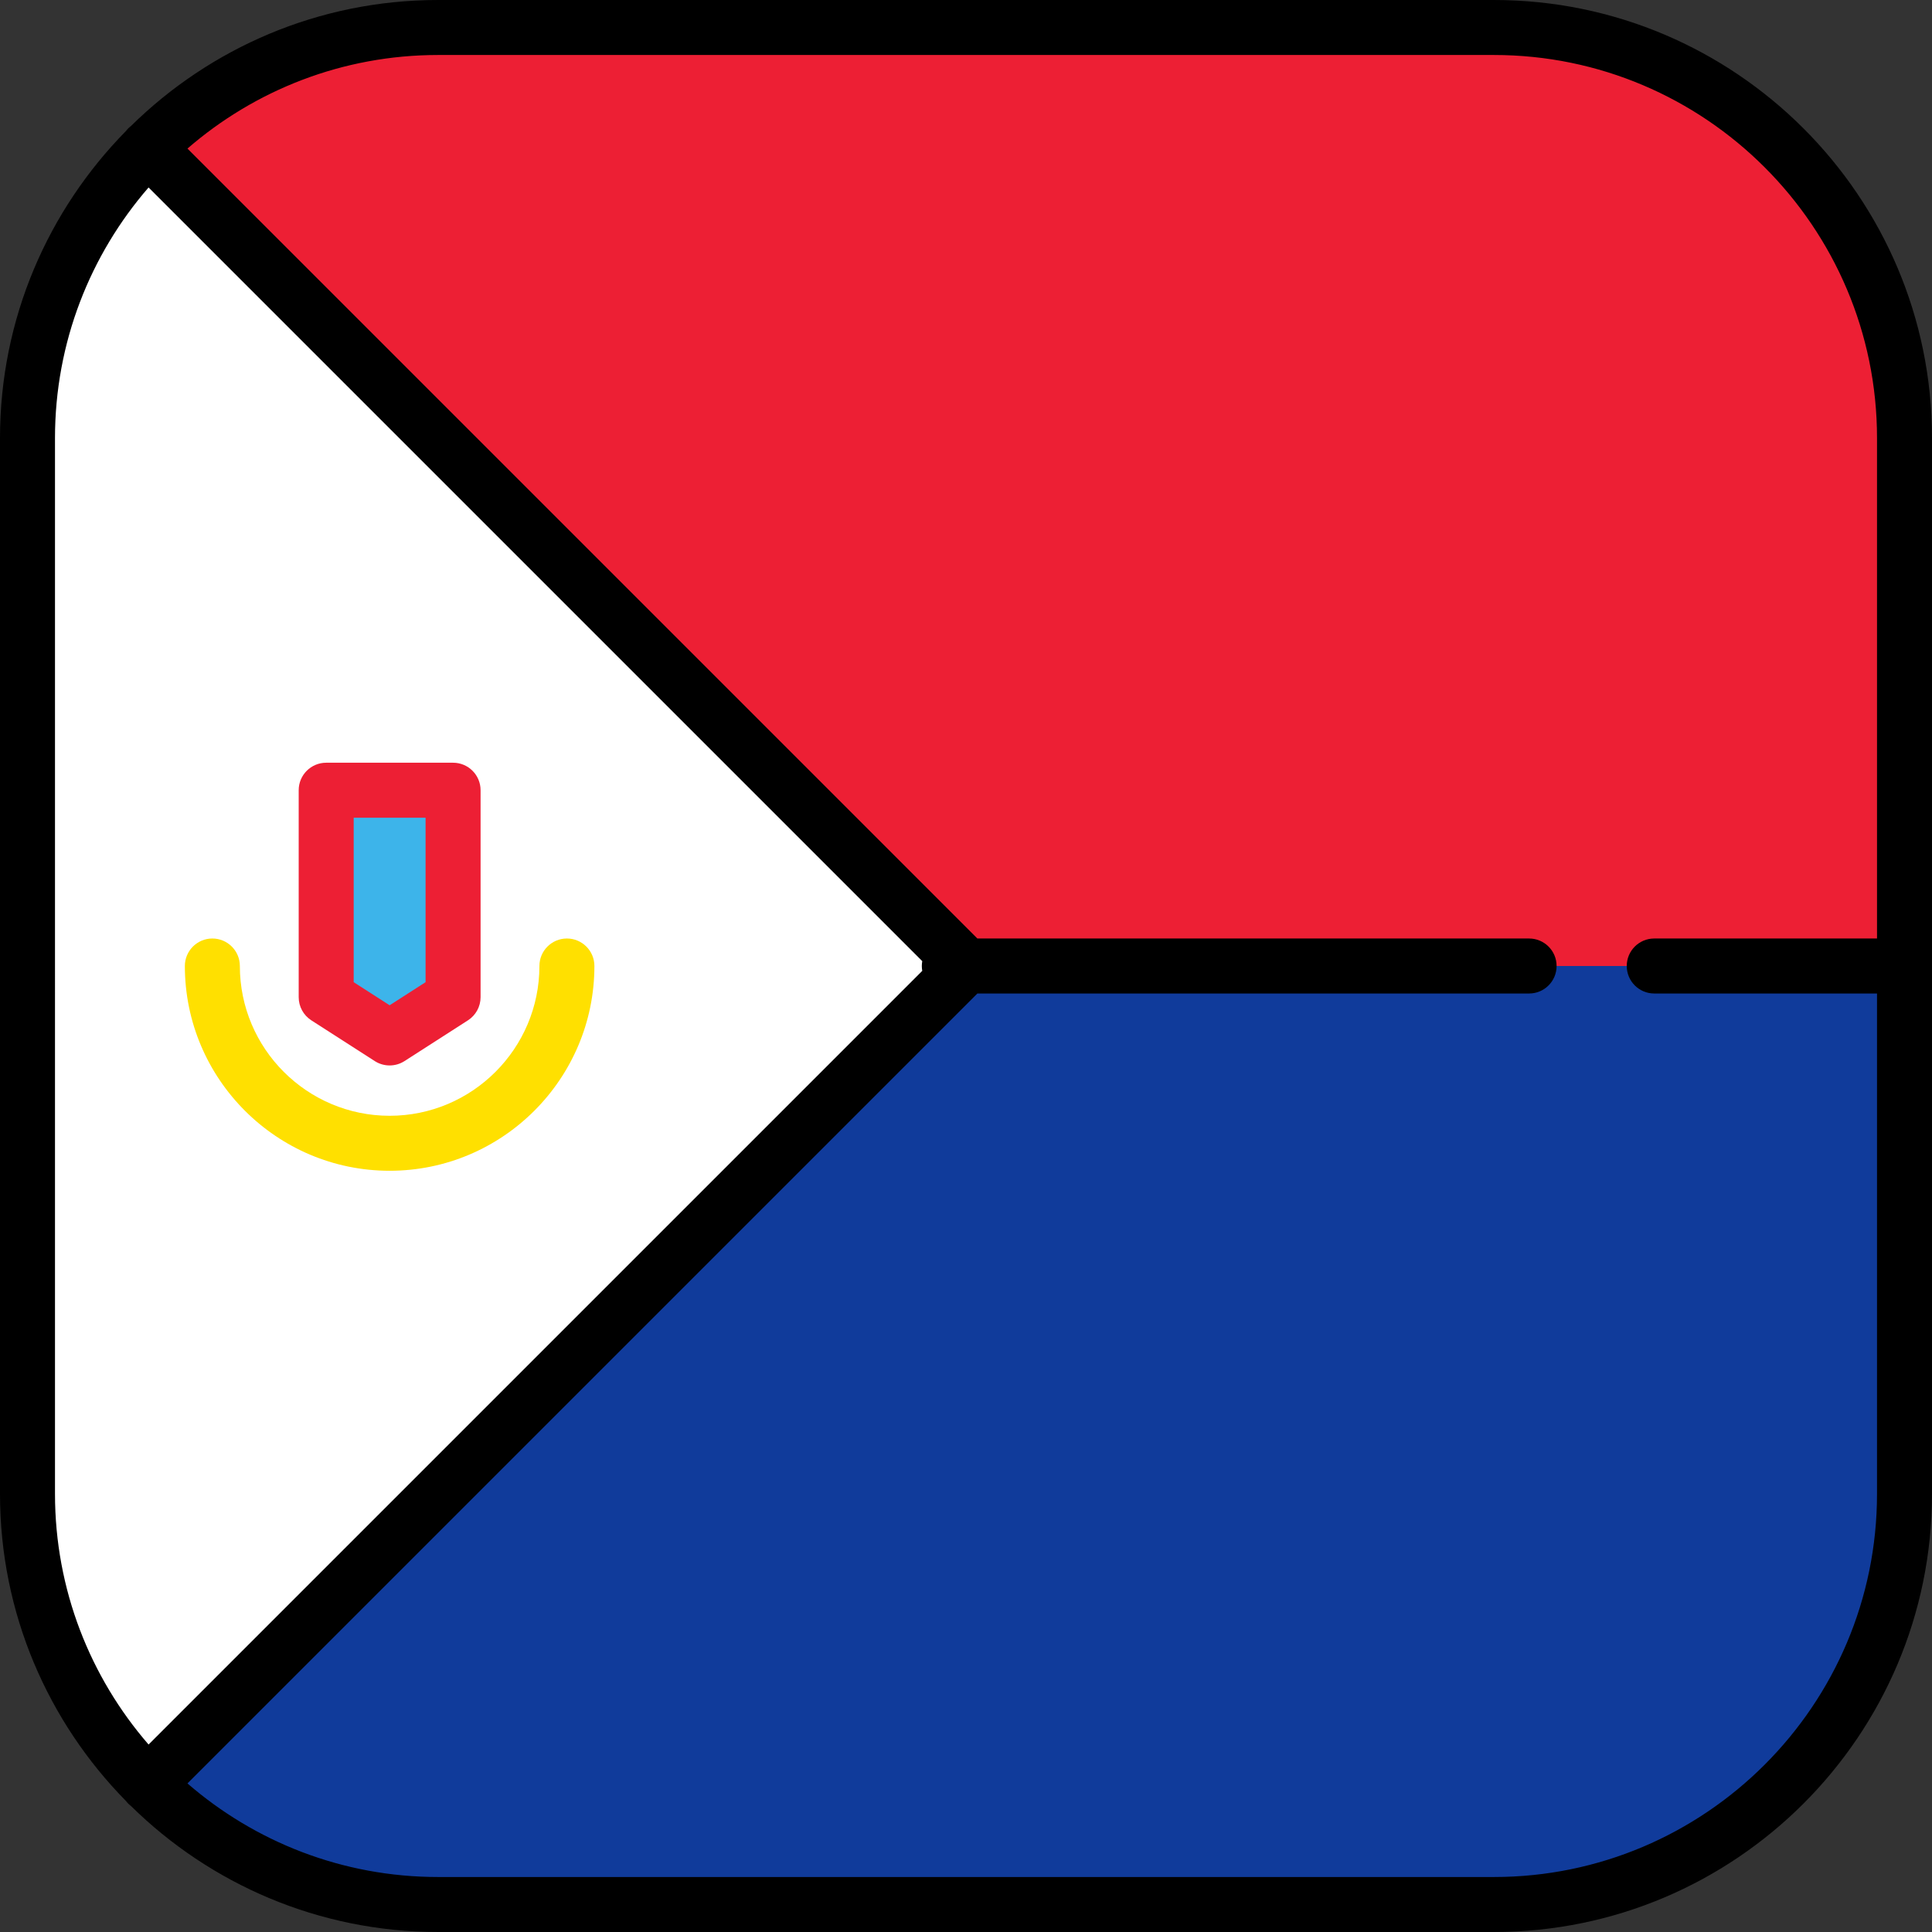 <?xml version="1.0" encoding="iso-8859-1"?>
<!-- Uploaded to: SVG Repo, www.svgrepo.com, Generator: SVG Repo Mixer Tools -->
<svg height="800px" width="800px" version="1.1" id="Layer_1" xmlns="http://www.w3.org/2000/svg" xmlns:xlink="http://www.w3.org/1999/xlink" 
	 viewBox="0 0 512 512" xml:space="preserve">
<rect x="0" y="0" width="512" height="512" fill="#333333" stroke="none"/>
<path style="fill:#ED1F34;" d="M395.901,7.286H116.099C56.003,7.286,7.286,56.004,7.286,116.099V256h497.427V116.099
	C504.714,56.004,455.997,7.286,395.901,7.286z"/>
<path style="fill:#103B9B;" d="M7.286,395.901c0,60.095,48.717,108.812,108.812,108.812h279.803
	c60.095,0,108.812-48.717,108.812-108.812V256H7.286V395.901z"/>
<path style="fill:#FFFFFF;" d="M39.157,39.157C19.466,58.848,7.286,86.051,7.286,116.099v279.803
	c0,30.047,12.179,57.25,31.871,76.942L256,256L39.157,39.157z"/>
<polygon style="fill:#3DB4EA;" points="86.443,209.416 86.443,264.268 103.256,275.068 120.07,264.268 120.07,209.416 "/>
<path style="fill:#ED1F34;" d="M103.256,282.355c-1.369,0-2.739-0.385-3.938-1.156l-16.813-10.801
	c-2.087-1.341-3.348-3.651-3.348-6.131v-54.851c0-4.024,3.262-7.286,7.286-7.286h33.627c4.024,0,7.287,3.262,7.287,7.286v54.851
	c0,2.48-1.261,4.79-3.348,6.131l-16.814,10.801C105.995,281.97,104.625,282.355,103.256,282.355z M93.729,260.288l9.527,6.12
	l9.527-6.12v-43.585H93.729V260.288z"/>
<path style="fill:#FFE000;" d="M103.256,310.266c-29.922,0-54.266-24.343-54.266-54.266c0-4.024,3.262-7.286,7.286-7.286
	s7.287,3.262,7.287,7.286c0,21.886,17.806,39.693,39.693,39.693s39.693-17.806,39.693-39.693c0-4.024,3.262-7.286,7.286-7.286
	s7.286,3.262,7.286,7.286C157.522,285.922,133.178,310.266,103.256,310.266z"/>
<path d="M395.901,0H116.099C84.422,0,55.673,12.757,34.704,33.397c-0.242,0.187-0.478,0.386-0.7,0.608s-0.42,0.458-0.608,0.7
	C12.757,55.673,0,84.422,0,116.099v279.803c0,31.677,12.757,60.426,33.397,81.395c0.187,0.242,0.386,0.477,0.607,0.699
	c0.222,0.221,0.457,0.42,0.699,0.607C55.672,499.242,84.422,512,116.099,512h279.803C459.918,512,512,459.918,512,395.901V116.099
	C512,52.082,459.918,0,395.901,0z M14.573,116.099c0-25.374,9.357-48.603,24.801-66.42l205.037,205.037
	c-0.074,0.418-0.12,0.845-0.12,1.284s0.046,0.866,0.12,1.284L39.374,462.321c-15.444-17.816-24.801-41.046-24.801-66.419V116.099z
	 M395.901,497.427H116.099c-25.374,0-48.603-9.357-66.42-24.801l209.34-209.339h146.209c4.025,0,7.286-3.262,7.286-7.286
	c0-4.024-3.262-7.286-7.286-7.286h-146.21L49.679,39.374c17.817-15.444,41.046-24.801,66.42-24.801h279.803
	c55.981,0,101.526,45.544,101.526,101.526v132.615H438.39c-4.025,0-7.286,3.262-7.286,7.286c0,4.025,3.262,7.286,7.286,7.286h59.037
	v132.615C497.427,451.882,451.882,497.427,395.901,497.427z"/>
</svg>